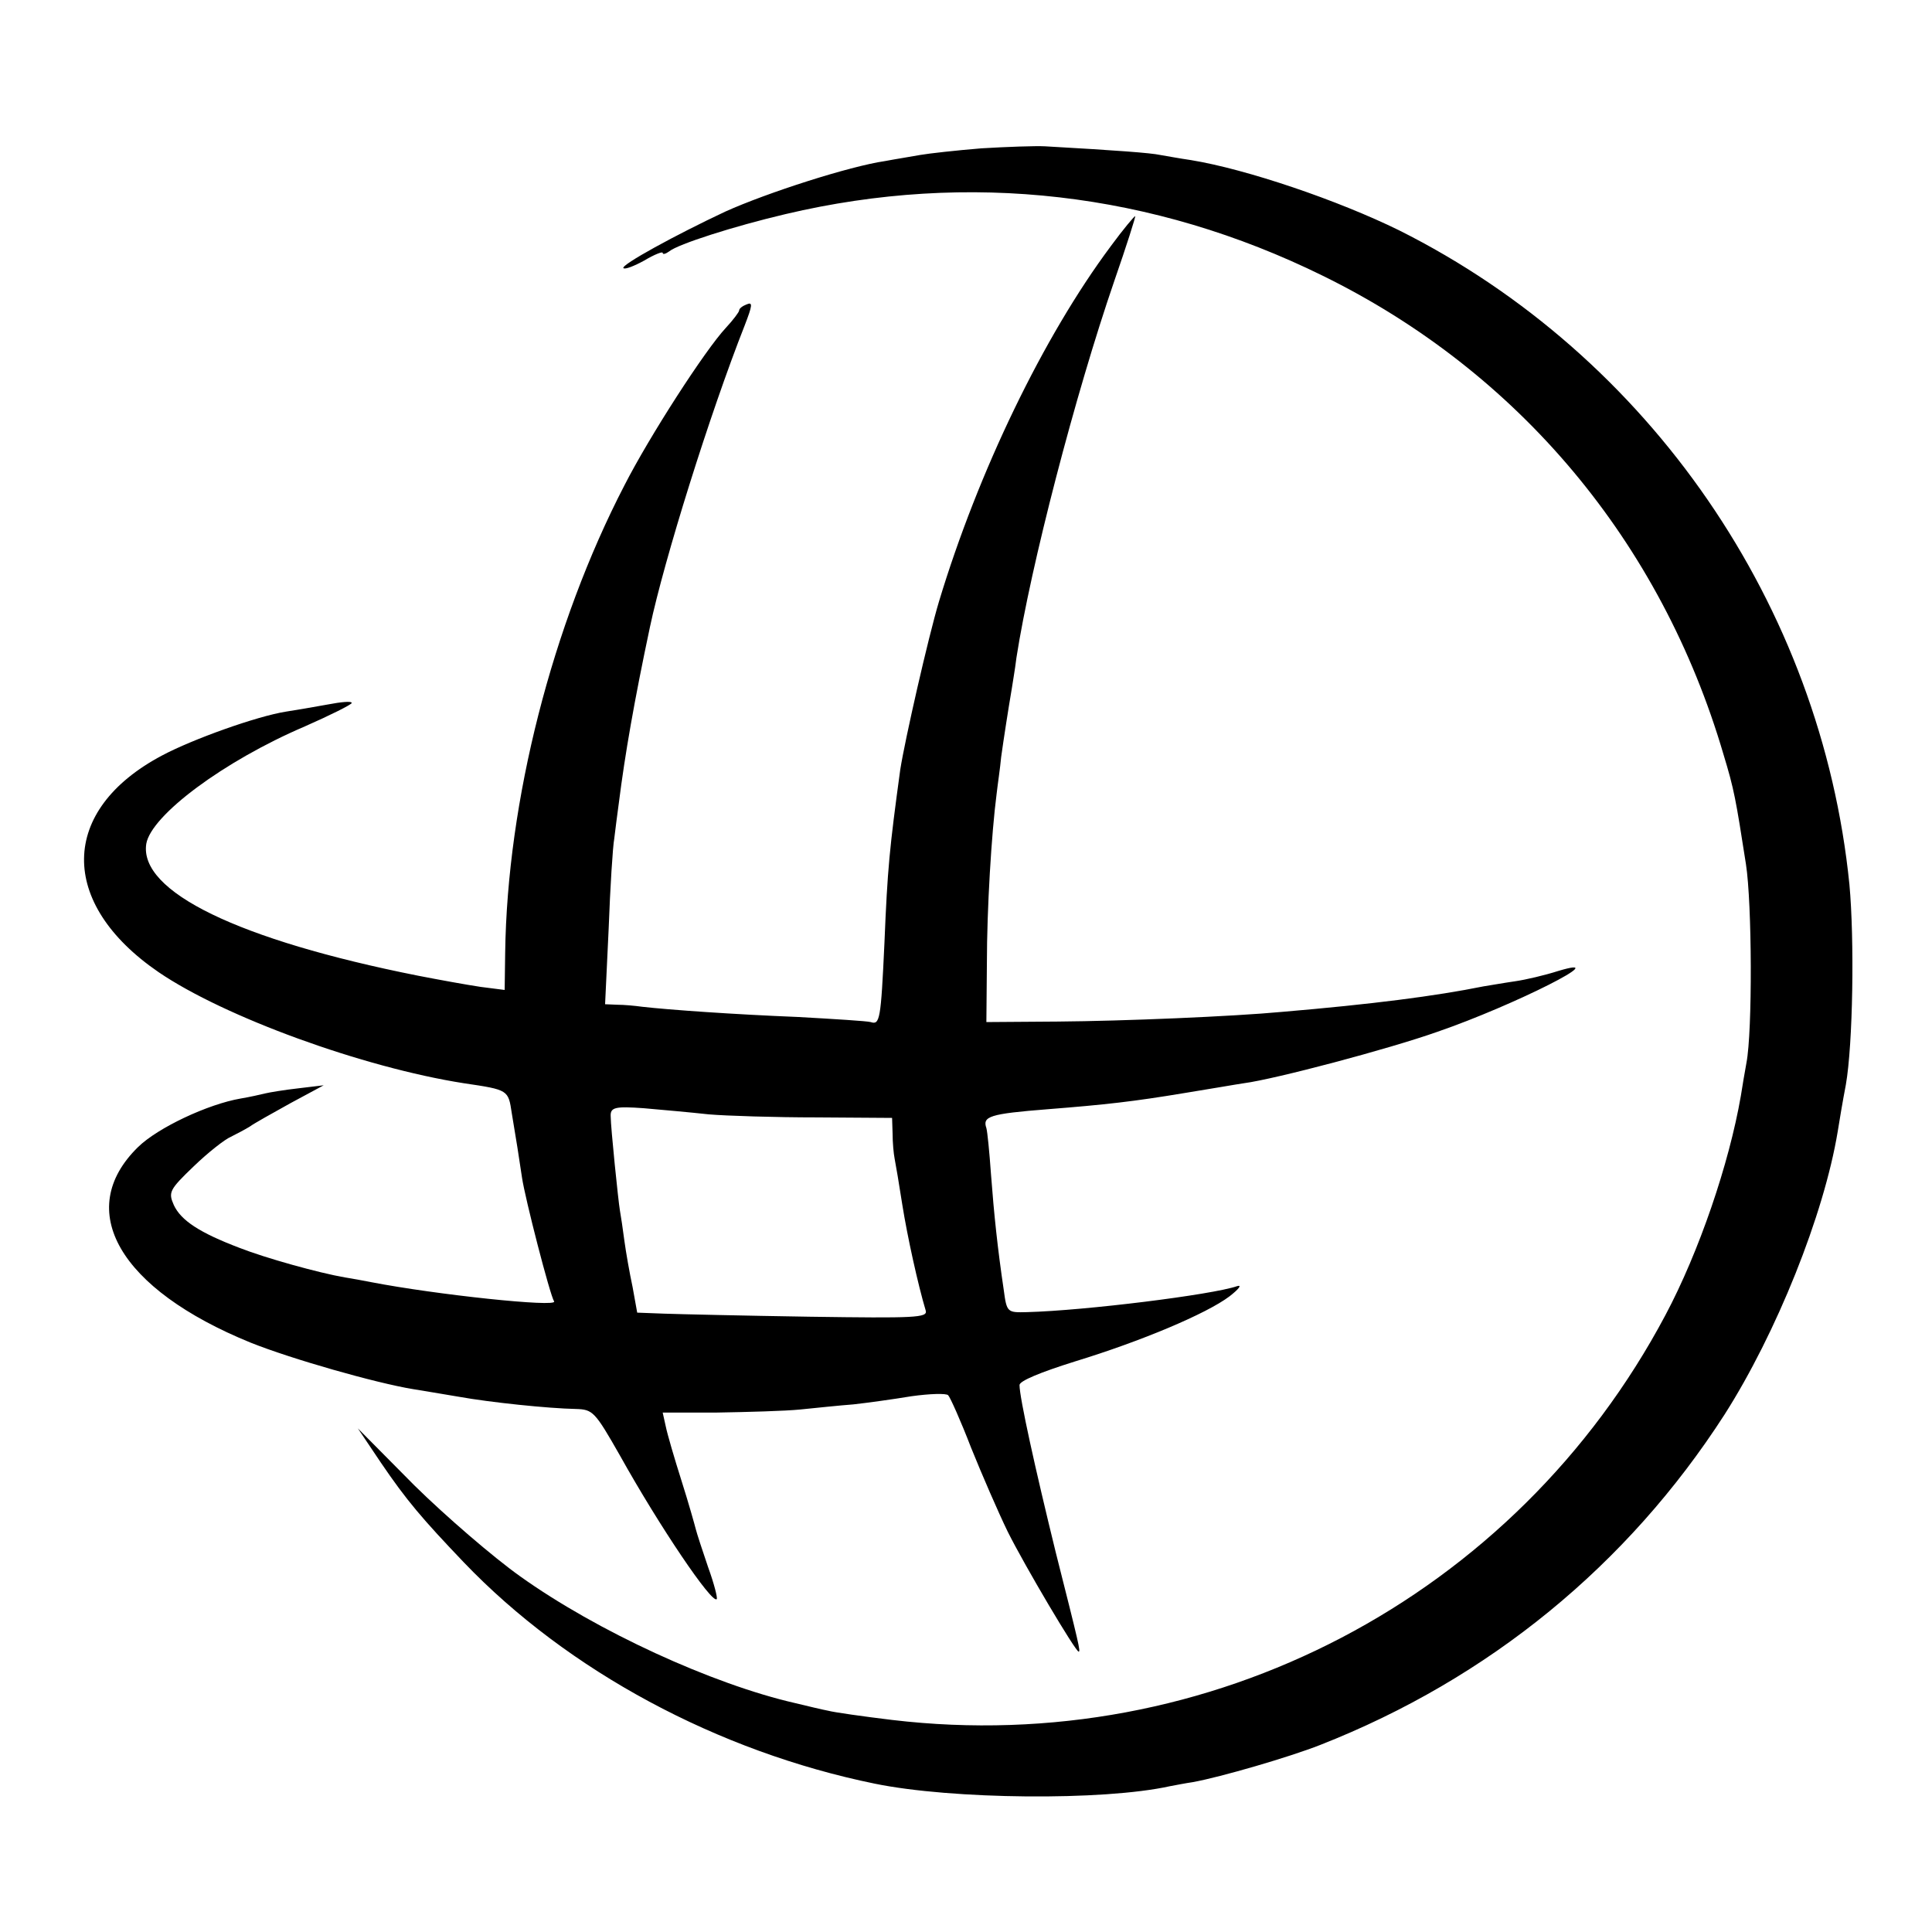 <?xml version="1.0" standalone="no"?>
<!DOCTYPE svg PUBLIC "-//W3C//DTD SVG 20010904//EN"
 "http://www.w3.org/TR/2001/REC-SVG-20010904/DTD/svg10.dtd">
<svg version="1.0" xmlns="http://www.w3.org/2000/svg"
 width="379pt" height="379pt" viewBox="0 0 379 379"
 preserveAspectRatio="xMidYMid meet">
<g transform="translate(0,379) scale(0.1,-0.1)"
fill="#000000" stroke="none">
<path d="M1925 3499 c-49 -4 -103 -10 -120 -13 -16 -3 -48 -8 -69 -12 -69 -10
-231 -62 -313 -99 -96 -45 -206 -105 -200 -111 3 -3 21 4 41 15 20 12 36 18
36 15 0 -4 6 -2 13 3 17 14 126 49 228 73 360 85 721 43 1054 -121 385 -189
664 -523 786 -939 21 -69 24 -87 44 -215 12 -77 13 -328 1 -390 -3 -16 -8 -46
-11 -65 -23 -133 -82 -306 -148 -430 -294 -554 -894 -868 -1517 -794 -58 7
-114 15 -125 18 -11 2 -40 9 -65 15 -162 37 -389 141 -540 249 -52 37 -145
117 -207 178 l-111 112 45 -67 c51 -75 81 -110 163 -196 204 -213 498 -371
806 -434 151 -31 448 -34 579 -5 11 2 31 6 45 8 55 10 189 49 250 73 331 130
603 353 793 648 102 160 195 392 222 555 3 19 10 61 16 92 14 80 17 285 7 393
-55 547 -392 1037 -883 1283 -120 59 -299 120 -409 138 -21 3 -48 8 -60 10
-18 4 -85 9 -226 17 -19 1 -75 -1 -125 -4z"/>
<path d="M2179 3307 c-132 -177 -260 -442 -337 -697 -21 -70 -67 -272 -76
-330 -21 -154 -25 -193 -31 -340 -7 -151 -9 -161 -27 -155 -7 2 -71 6 -143 10
-125 5 -252 14 -305 20 -14 2 -36 4 -49 4 l-24 1 7 148 c3 81 8 161 11 177 2
17 6 48 9 70 12 95 30 199 61 345 28 132 117 417 186 592 15 39 16 46 4 41 -8
-3 -15 -8 -15 -12 0 -3 -12 -19 -26 -34 -41 -44 -150 -213 -199 -309 -142
-274 -230 -620 -234 -917 l-1 -73 -47 6 c-27 4 -82 14 -123 22 -352 70 -548
165 -533 259 10 56 152 162 311 230 50 22 92 43 92 46 0 4 -21 2 -47 -3 -27
-5 -63 -11 -82 -14 -57 -9 -183 -54 -243 -86 -202 -107 -204 -290 -7 -425 129
-88 401 -187 599 -218 88 -13 87 -13 94 -59 4 -24 9 -54 11 -67 2 -13 6 -40 9
-59 6 -41 55 -231 63 -243 7 -12 -231 13 -360 38 -15 3 -37 7 -50 9 -52 9
-156 38 -207 58 -79 30 -115 54 -129 84 -11 25 -9 30 39 76 28 27 61 53 73 58
12 6 29 15 37 20 8 6 44 26 80 46 l65 35 -50 -6 c-27 -3 -57 -8 -65 -10 -8 -2
-30 -7 -48 -10 -64 -11 -162 -57 -201 -95 -127 -124 -37 -279 221 -384 80 -32
245 -79 318 -91 19 -3 60 -10 90 -15 61 -11 176 -23 230 -24 33 -1 37 -5 86
-91 78 -140 181 -292 190 -282 2 2 -5 30 -17 63 -11 32 -22 66 -24 74 -2 8
-14 51 -28 95 -14 44 -28 92 -31 107 l-6 27 107 0 c60 1 133 3 163 6 30 3 77
8 104 10 27 3 78 10 114 16 36 5 68 6 72 2 4 -4 25 -51 45 -103 21 -52 53
-126 72 -165 34 -68 133 -235 139 -235 4 0 1 13 -45 195 -40 163 -71 303 -71
328 0 8 41 25 108 46 131 40 259 94 304 128 18 14 25 23 15 20 -49 -17 -299
-48 -412 -51 -39 -1 -40 -1 -46 44 -12 81 -19 147 -25 227 -3 43 -7 83 -9 90
-8 23 6 28 120 37 114 9 168 15 270 32 50 8 101 17 115 19 61 8 284 67 380
101 151 52 352 154 236 119 -25 -8 -63 -17 -84 -20 -21 -3 -49 -8 -62 -10 -94
-19 -218 -35 -395 -50 -96 -9 -311 -18 -440 -19 l-140 -1 1 115 c0 107 9 255
19 332 2 18 7 51 9 73 5 36 14 94 21 135 1 8 6 35 9 60 28 180 115 515 192
739 24 69 42 126 41 127 -1 1 -23 -25 -48 -59z m-789 -1703 c35 -3 131 -6 212
-6 l148 -1 1 -31 c0 -17 2 -39 4 -49 2 -10 9 -51 15 -90 10 -63 31 -158 46
-208 4 -14 -20 -15 -228 -12 -128 2 -257 5 -285 6 l-53 2 -9 50 c-6 28 -13 68
-16 90 -3 23 -7 50 -9 61 -3 17 -18 163 -18 184 -1 18 9 20 65 16 34 -3 91 -8
127 -12z"/>
</g>
</svg>
